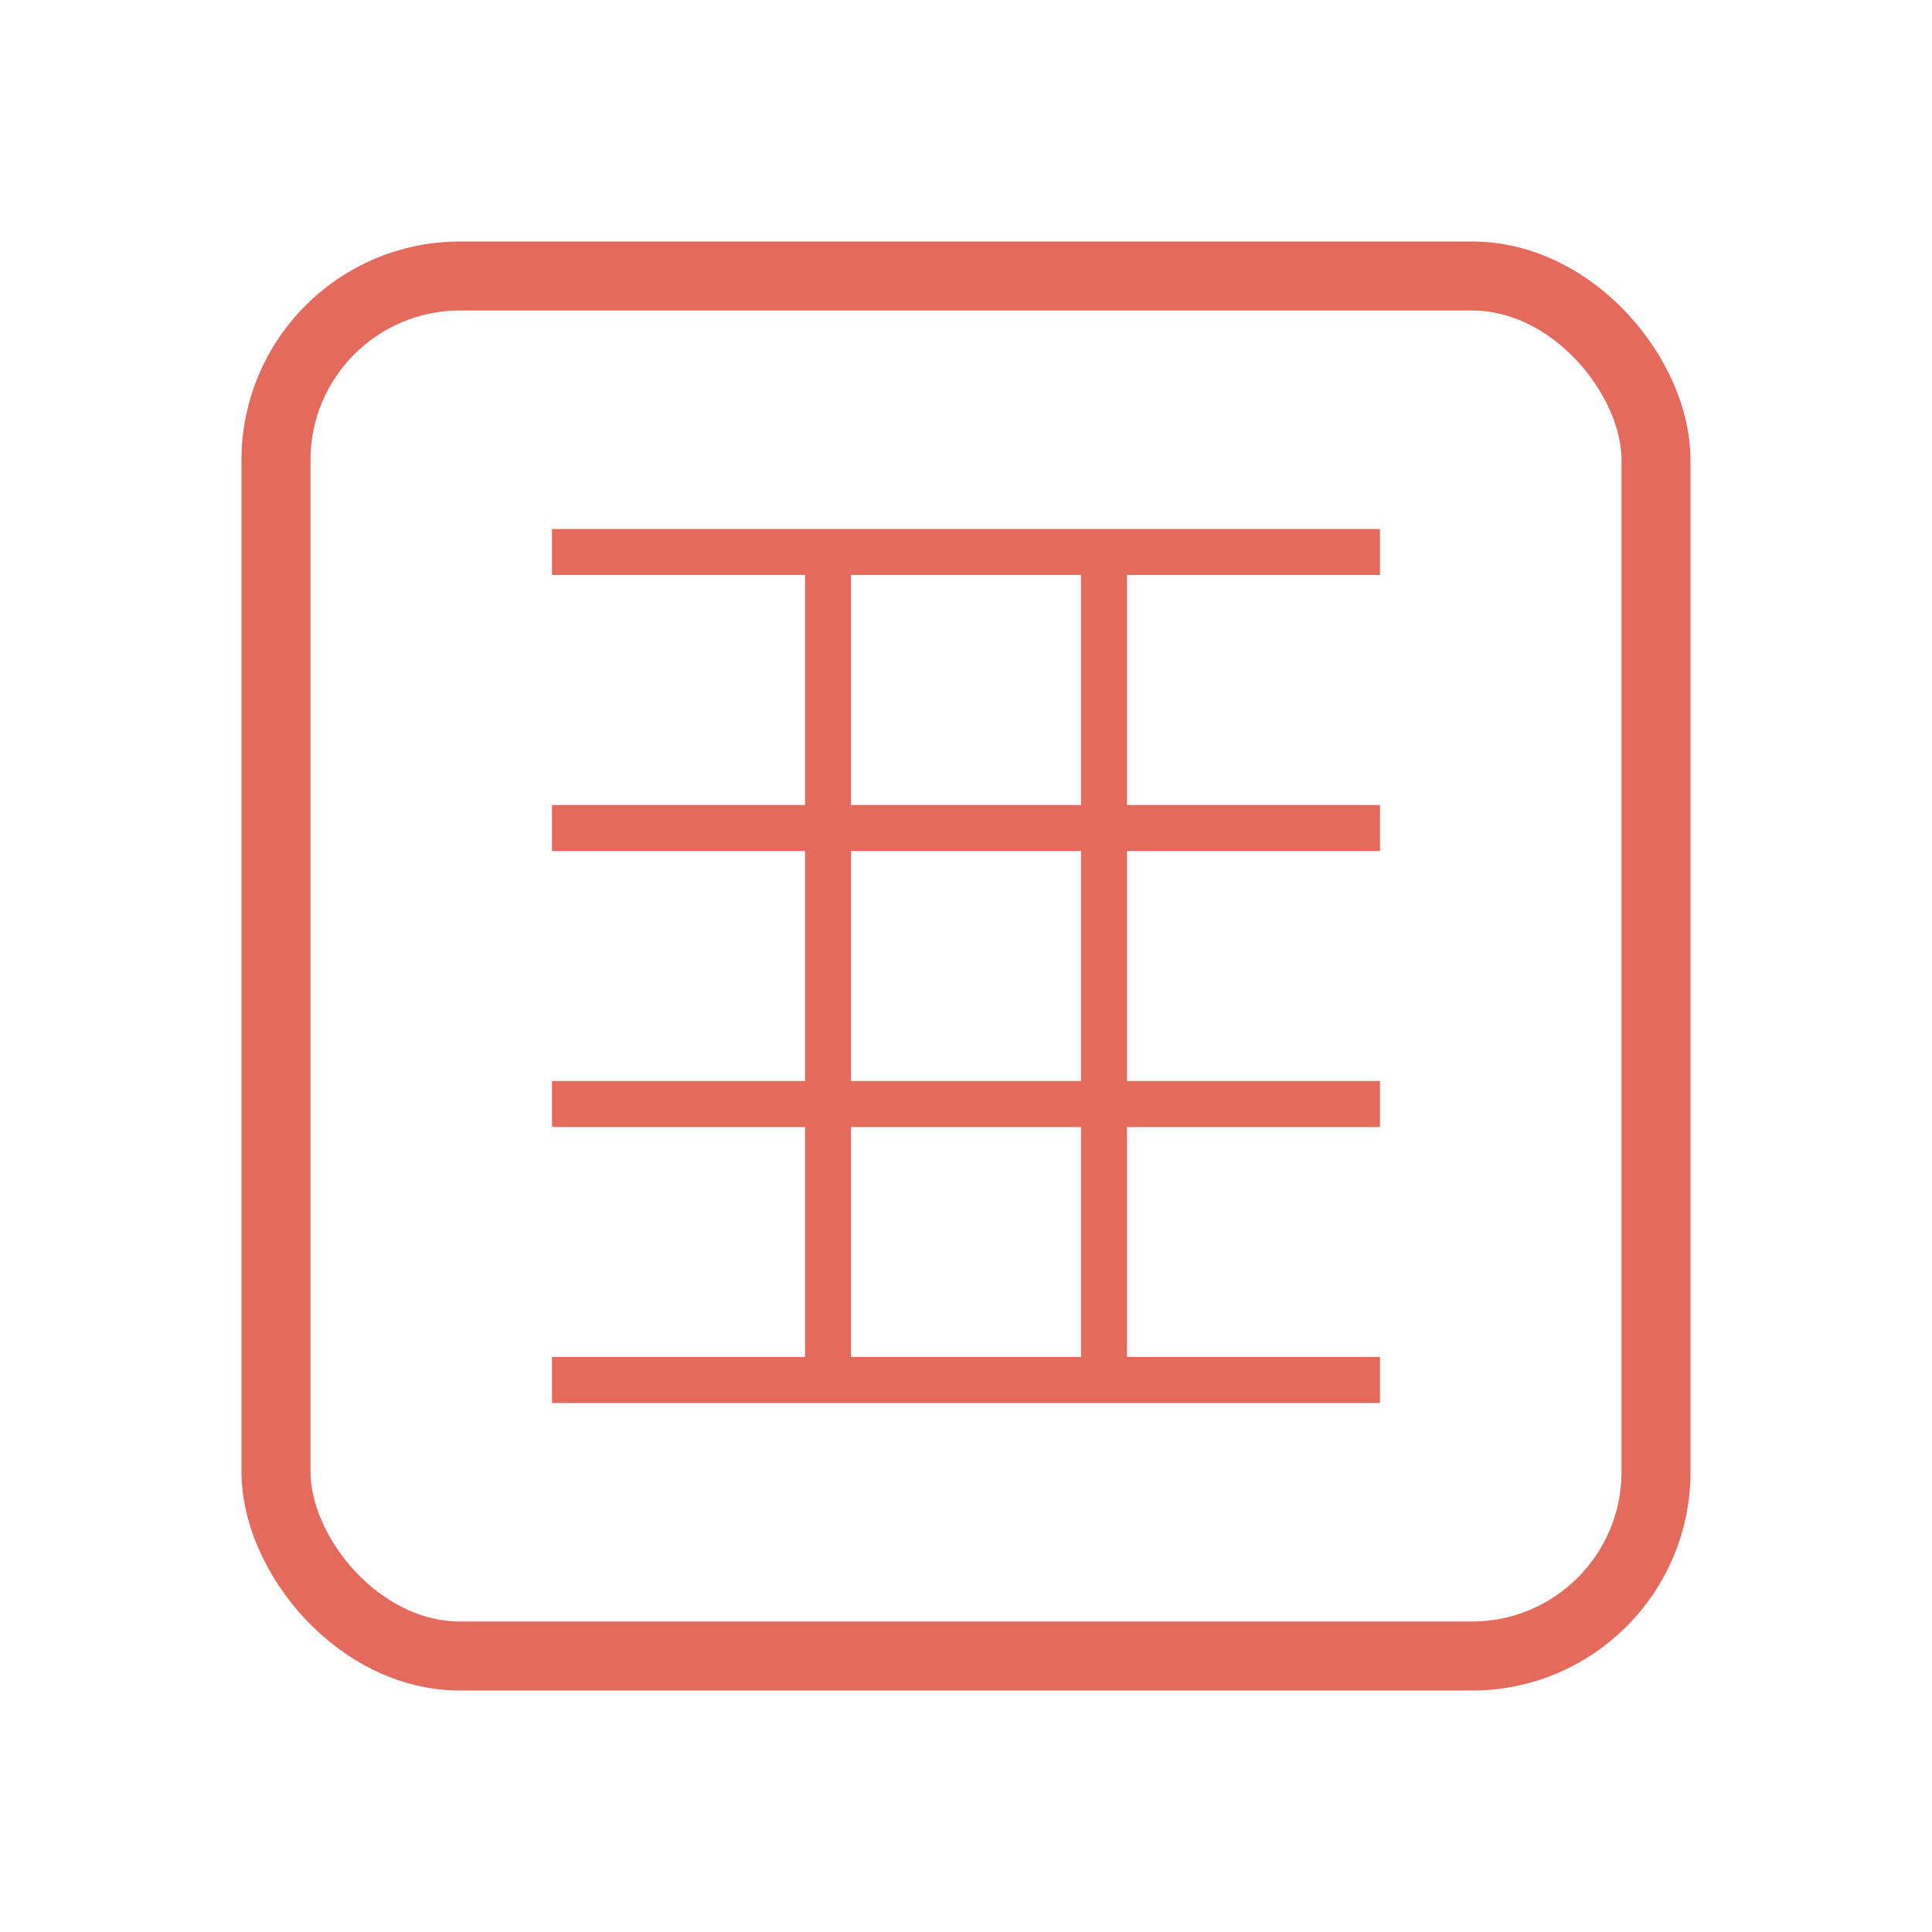 <svg width="84" height="84" viewBox="0 0 84 84" fill="none" xmlns="http://www.w3.org/2000/svg">
  <rect x="12" y="12" width="60" height="60" rx="8" stroke="#E46A5B" stroke-width="3" fill="none"/>
  <path d="M24 24H60" stroke="#E46A5B" stroke-width="2" fill="none"/>
  <path d="M24 36H60" stroke="#E46A5B" stroke-width="2" fill="none"/>
  <path d="M24 48H60" stroke="#E46A5B" stroke-width="2" fill="none"/>
  <path d="M24 60H60" stroke="#E46A5B" stroke-width="2" fill="none"/>
  <path d="M36 24V60" stroke="#E46A5B" stroke-width="2" fill="none"/>
  <path d="M48 24V60" stroke="#E46A5B" stroke-width="2" fill="none"/>
</svg>
